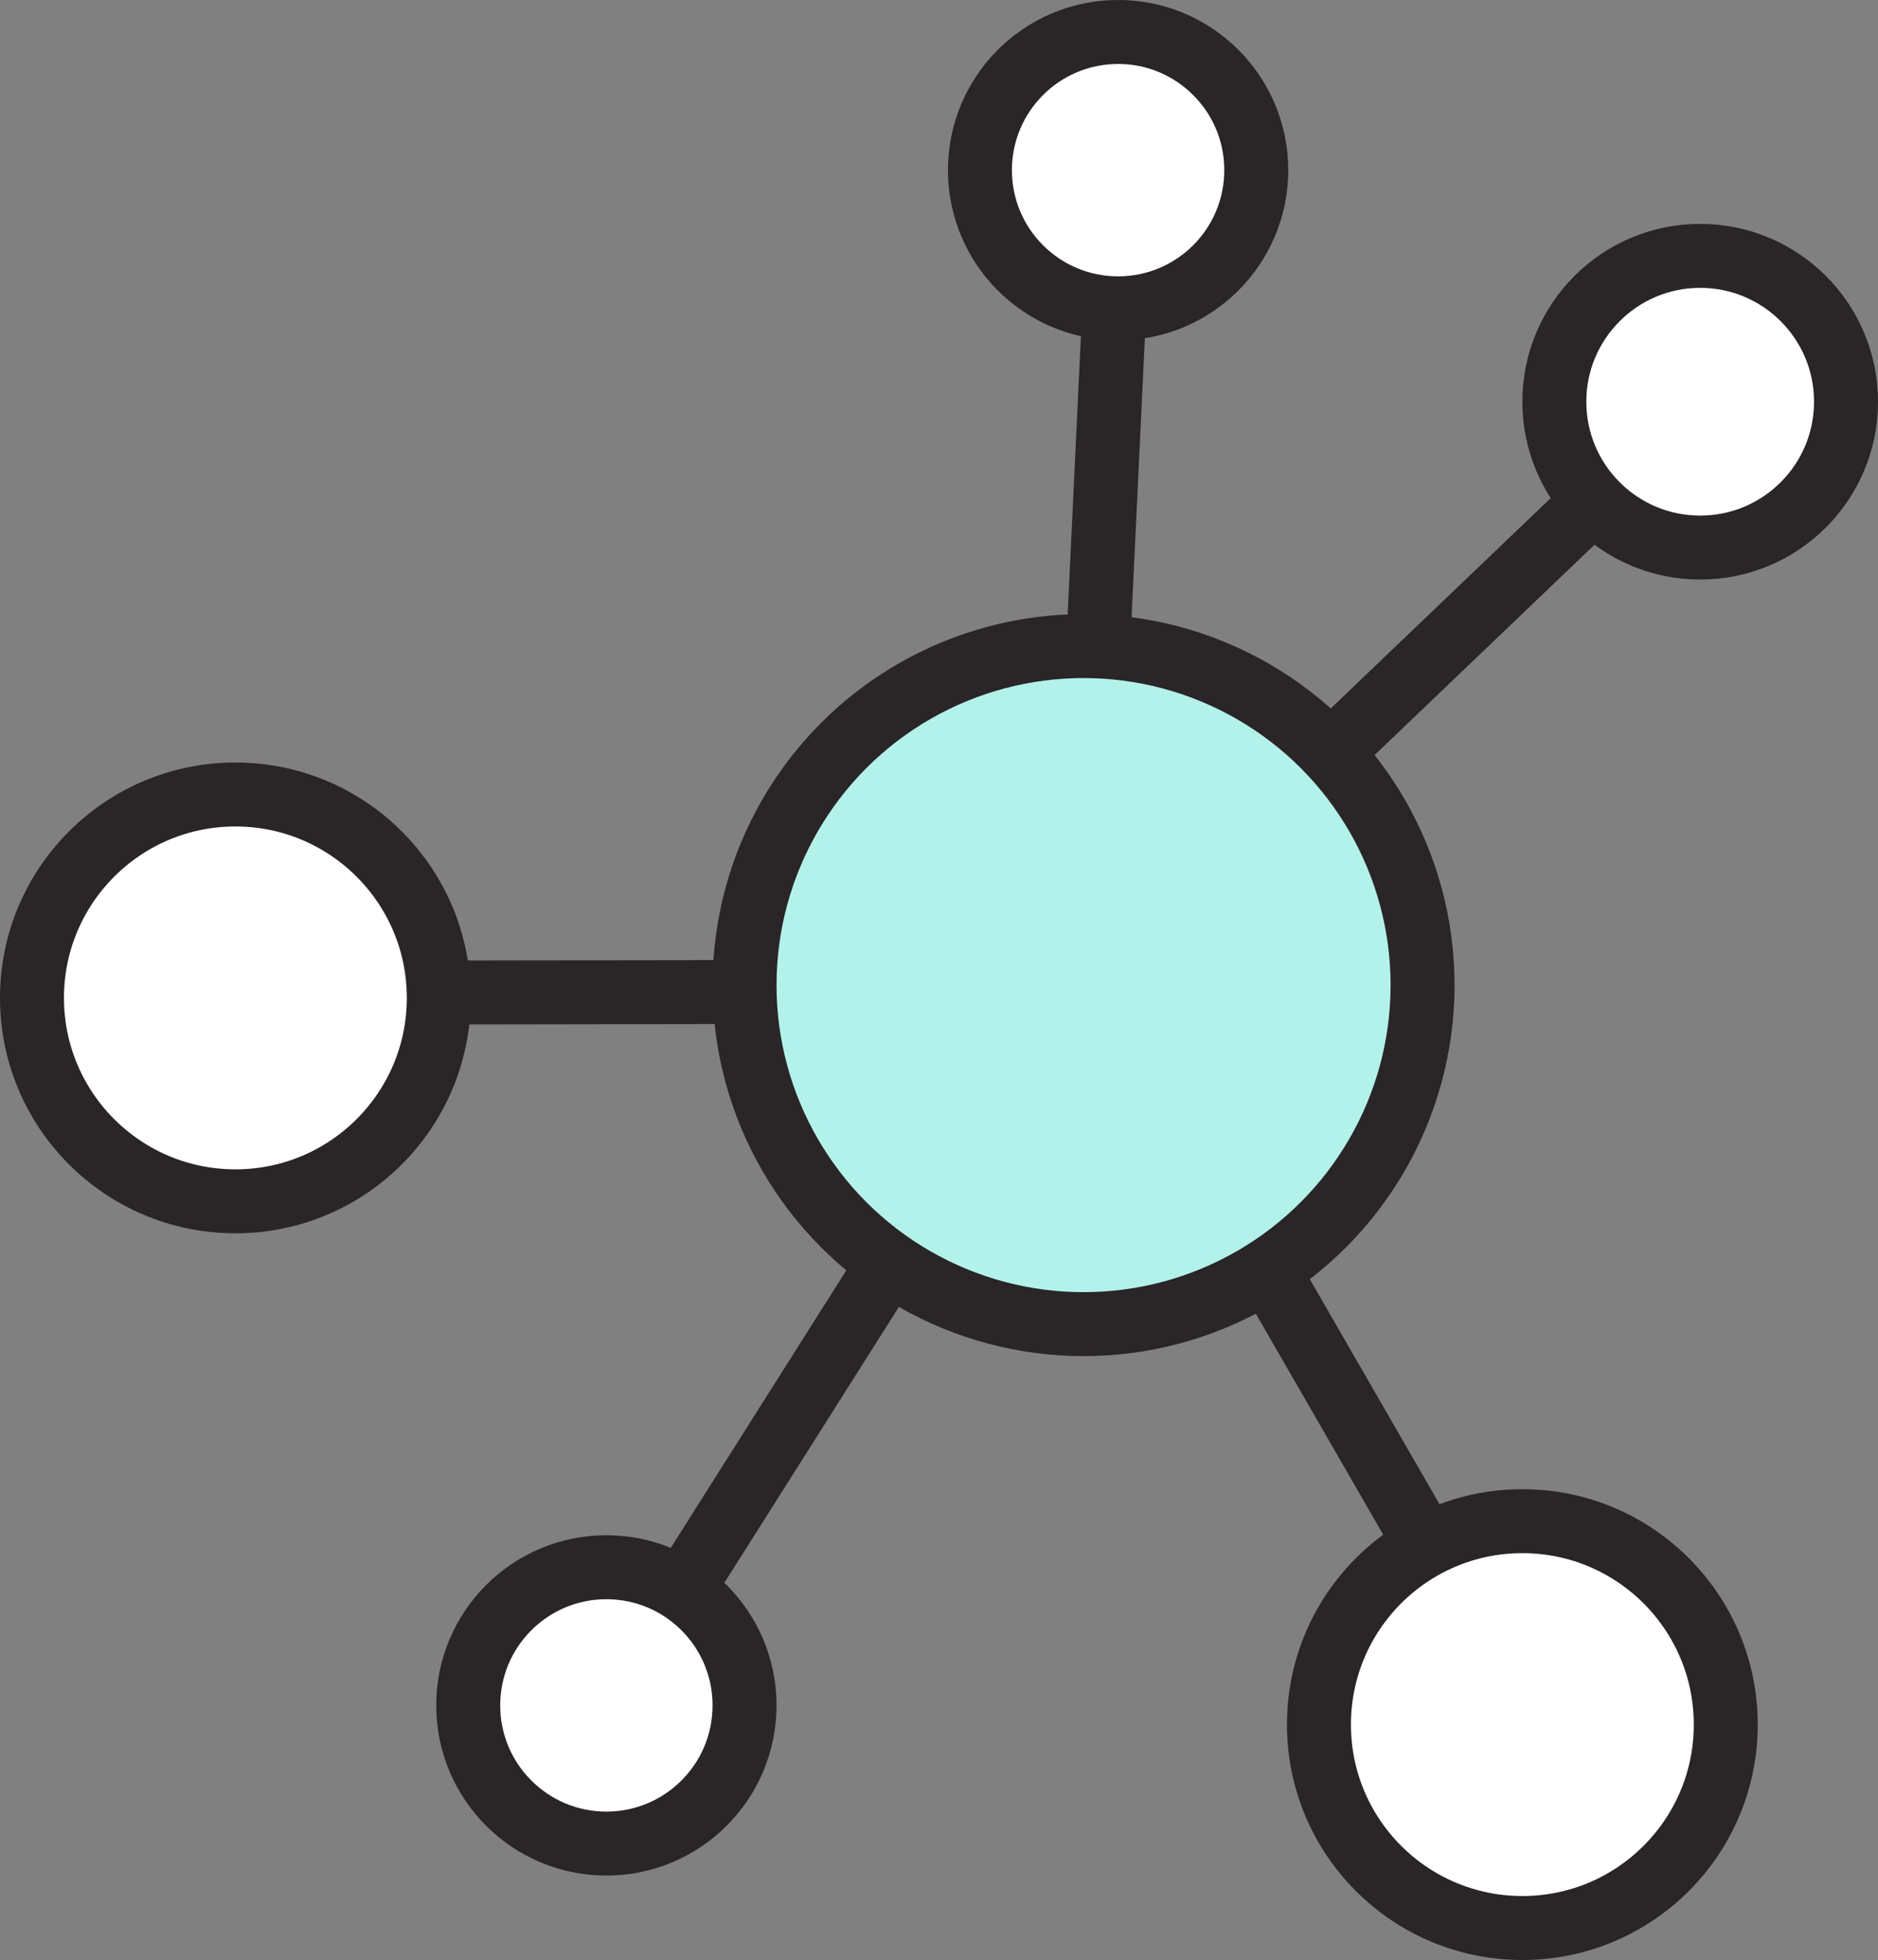<?xml version="1.0" encoding="utf-8"?>
<!-- Generator: Adobe Illustrator 24.0.1, SVG Export Plug-In . SVG Version: 6.00 Build 0)  -->
<svg version="1.1" id="Layer_1" xmlns="http://www.w3.org/2000/svg" xmlns:xlink="http://www.w3.org/1999/xlink" x="0px" y="0px"
	 width="146.8px" height="153.2px" viewBox="0 0 146.8 153.2" style="enable-background:new 0 0 146.8 153.2;" xml:space="preserve"
	>
<rect x="0" y="0" width="146.8" height="153.2" fill="#808080" stroke="none"/>
<style type="text/css">
	.st0{fill:#FFFFFF;stroke:#2A2526;stroke-width:5;stroke-linecap:round;stroke-linejoin:round;}
	.st1{fill:none;stroke:#2A2526;stroke-width:5;stroke-linecap:round;stroke-linejoin:round;stroke-miterlimit:10;}
	.st2{fill:#B2F2EB;stroke:#2A2526;stroke-width:5;stroke-linecap:round;stroke-linejoin:round;stroke-miterlimit:10;}
</style>
<g>
	<line class="st0" x1="87.6" y1="13.6" x2="84.6" y2="76.6"/>
	<polyline class="st1" points="119.4,134.5 84.8,74.5 47.6,133.3 	"/>
	<polyline class="st1" points="18.1,77.6 84.5,77.5 132.4,31.7 	"/>
	<circle class="st2" cx="84.7" cy="77" r="26.5"/>
	<circle class="st0" cx="119" cy="134.8" r="15.9"/>
	<circle class="st0" cx="18.4" cy="78" r="15.9"/>
	<circle class="st0" cx="132.9" cy="31.4" r="11.4"/>
	<circle class="st0" cx="47.4" cy="133.3" r="10.8"/>
	<circle class="st0" cx="87.4" cy="13.3" r="10.8"/>
</g>
</svg>
